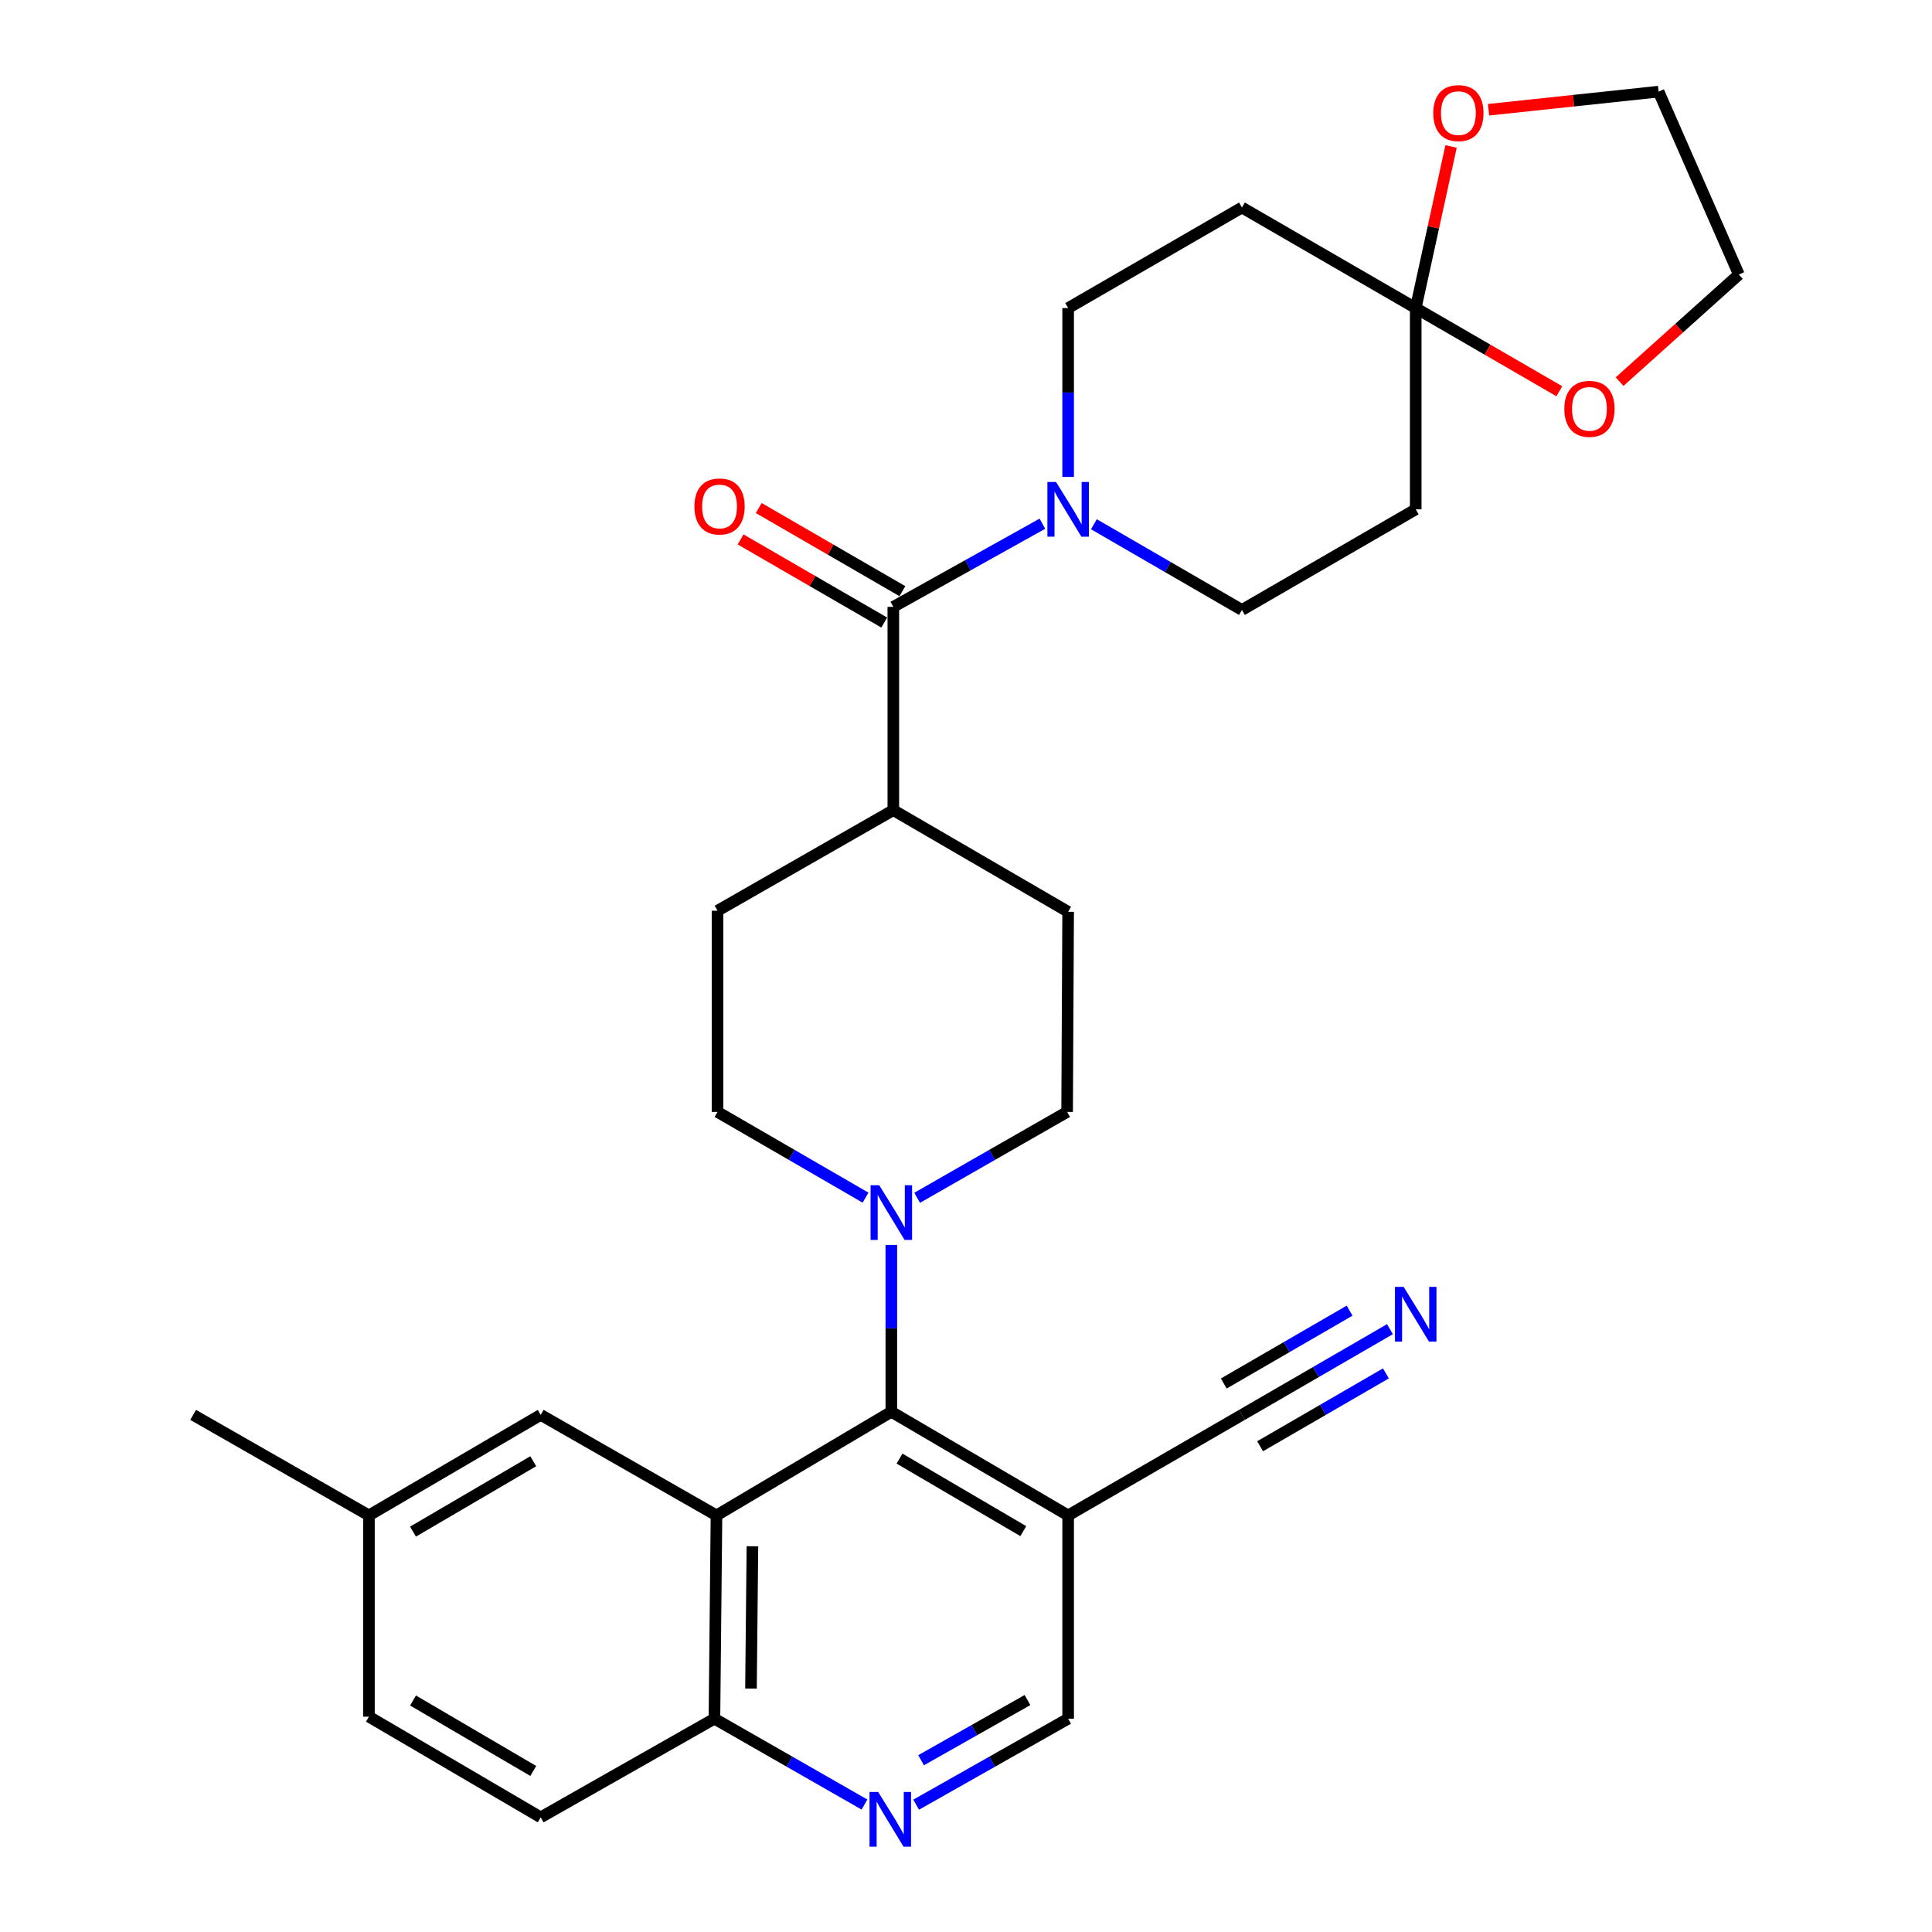 <?xml version='1.0' encoding='iso-8859-1'?>
<svg version='1.1' baseProfile='full'
              xmlns='http://www.w3.org/2000/svg'
                      xmlns:rdkit='http://www.rdkit.org/xml'
                      xmlns:xlink='http://www.w3.org/1999/xlink'
                  xml:space='preserve'
width='1000px' height='1000px' viewBox='0 0 1000 1000'>
<!-- END OF HEADER -->
<rect style='opacity:1.0;fill:#FFFFFF;stroke:none' width='1000' height='1000' x='0' y='0'> </rect>
<path class='bond-0' d='M 370.85,784.374 L 461.349,730.734' style='fill:none;fill-rule:evenodd;stroke:#000000;stroke-width:6px;stroke-linecap:butt;stroke-linejoin:miter;stroke-opacity:1' />
<path class='bond-9' d='M 370.85,784.374 L 369.787,889.591' style='fill:none;fill-rule:evenodd;stroke:#000000;stroke-width:6px;stroke-linecap:butt;stroke-linejoin:miter;stroke-opacity:1' />
<path class='bond-9' d='M 389.452,800.346 L 388.708,873.998' style='fill:none;fill-rule:evenodd;stroke:#000000;stroke-width:6px;stroke-linecap:butt;stroke-linejoin:miter;stroke-opacity:1' />
<path class='bond-12' d='M 370.85,784.374 L 279.862,732.339' style='fill:none;fill-rule:evenodd;stroke:#000000;stroke-width:6px;stroke-linecap:butt;stroke-linejoin:miter;stroke-opacity:1' />
<path class='bond-3' d='M 461.349,730.734 L 461.349,687.552' style='fill:none;fill-rule:evenodd;stroke:#000000;stroke-width:6px;stroke-linecap:butt;stroke-linejoin:miter;stroke-opacity:1' />
<path class='bond-3' d='M 461.349,687.552 L 461.349,644.37' style='fill:none;fill-rule:evenodd;stroke:#0000FF;stroke-width:6px;stroke-linecap:butt;stroke-linejoin:miter;stroke-opacity:1' />
<path class='bond-5' d='M 461.349,730.734 L 552.869,784.374' style='fill:none;fill-rule:evenodd;stroke:#000000;stroke-width:6px;stroke-linecap:butt;stroke-linejoin:miter;stroke-opacity:1' />
<path class='bond-5' d='M 465.589,754.967 L 529.654,792.515' style='fill:none;fill-rule:evenodd;stroke:#000000;stroke-width:6px;stroke-linecap:butt;stroke-linejoin:miter;stroke-opacity:1' />
<path class='bond-1' d='M 539.539,271.063 L 500.96,292.586' style='fill:none;fill-rule:evenodd;stroke:#0000FF;stroke-width:6px;stroke-linecap:butt;stroke-linejoin:miter;stroke-opacity:1' />
<path class='bond-1' d='M 500.96,292.586 L 462.381,314.108' style='fill:none;fill-rule:evenodd;stroke:#000000;stroke-width:6px;stroke-linecap:butt;stroke-linejoin:miter;stroke-opacity:1' />
<path class='bond-14' d='M 552.869,246.862 L 552.869,203.162' style='fill:none;fill-rule:evenodd;stroke:#0000FF;stroke-width:6px;stroke-linecap:butt;stroke-linejoin:miter;stroke-opacity:1' />
<path class='bond-14' d='M 552.869,203.162 L 552.869,159.462' style='fill:none;fill-rule:evenodd;stroke:#000000;stroke-width:6px;stroke-linecap:butt;stroke-linejoin:miter;stroke-opacity:1' />
<path class='bond-15' d='M 566.208,271.35 L 604.517,293.532' style='fill:none;fill-rule:evenodd;stroke:#0000FF;stroke-width:6px;stroke-linecap:butt;stroke-linejoin:miter;stroke-opacity:1' />
<path class='bond-15' d='M 604.517,293.532 L 642.826,315.714' style='fill:none;fill-rule:evenodd;stroke:#000000;stroke-width:6px;stroke-linecap:butt;stroke-linejoin:miter;stroke-opacity:1' />
<path class='bond-2' d='M 462.381,314.108 L 462.381,419.325' style='fill:none;fill-rule:evenodd;stroke:#000000;stroke-width:6px;stroke-linecap:butt;stroke-linejoin:miter;stroke-opacity:1' />
<path class='bond-21' d='M 467.079,305.988 L 429.905,284.478' style='fill:none;fill-rule:evenodd;stroke:#000000;stroke-width:6px;stroke-linecap:butt;stroke-linejoin:miter;stroke-opacity:1' />
<path class='bond-21' d='M 429.905,284.478 L 392.731,262.968' style='fill:none;fill-rule:evenodd;stroke:#FF0000;stroke-width:6px;stroke-linecap:butt;stroke-linejoin:miter;stroke-opacity:1' />
<path class='bond-21' d='M 457.682,322.228 L 420.508,300.718' style='fill:none;fill-rule:evenodd;stroke:#000000;stroke-width:6px;stroke-linecap:butt;stroke-linejoin:miter;stroke-opacity:1' />
<path class='bond-21' d='M 420.508,300.718 L 383.334,279.208' style='fill:none;fill-rule:evenodd;stroke:#FF0000;stroke-width:6px;stroke-linecap:butt;stroke-linejoin:miter;stroke-opacity:1' />
<path class='bond-19' d='M 474.71,619.983 L 513.524,597.759' style='fill:none;fill-rule:evenodd;stroke:#0000FF;stroke-width:6px;stroke-linecap:butt;stroke-linejoin:miter;stroke-opacity:1' />
<path class='bond-19' d='M 513.524,597.759 L 552.337,575.535' style='fill:none;fill-rule:evenodd;stroke:#000000;stroke-width:6px;stroke-linecap:butt;stroke-linejoin:miter;stroke-opacity:1' />
<path class='bond-20' d='M 448.01,619.908 L 409.701,597.721' style='fill:none;fill-rule:evenodd;stroke:#0000FF;stroke-width:6px;stroke-linecap:butt;stroke-linejoin:miter;stroke-opacity:1' />
<path class='bond-20' d='M 409.701,597.721 L 371.392,575.535' style='fill:none;fill-rule:evenodd;stroke:#000000;stroke-width:6px;stroke-linecap:butt;stroke-linejoin:miter;stroke-opacity:1' />
<path class='bond-4' d='M 732.772,159.462 L 732.772,263.626' style='fill:none;fill-rule:evenodd;stroke:#000000;stroke-width:6px;stroke-linecap:butt;stroke-linejoin:miter;stroke-opacity:1' />
<path class='bond-17' d='M 732.772,159.462 L 741.919,117.637' style='fill:none;fill-rule:evenodd;stroke:#000000;stroke-width:6px;stroke-linecap:butt;stroke-linejoin:miter;stroke-opacity:1' />
<path class='bond-17' d='M 741.919,117.637 L 751.067,75.811' style='fill:none;fill-rule:evenodd;stroke:#FF0000;stroke-width:6px;stroke-linecap:butt;stroke-linejoin:miter;stroke-opacity:1' />
<path class='bond-18' d='M 732.772,159.462 L 769.936,180.984' style='fill:none;fill-rule:evenodd;stroke:#000000;stroke-width:6px;stroke-linecap:butt;stroke-linejoin:miter;stroke-opacity:1' />
<path class='bond-18' d='M 769.936,180.984 L 807.099,202.506' style='fill:none;fill-rule:evenodd;stroke:#FF0000;stroke-width:6px;stroke-linecap:butt;stroke-linejoin:miter;stroke-opacity:1' />
<path class='bond-33' d='M 732.772,159.462 L 642.826,107.417' style='fill:none;fill-rule:evenodd;stroke:#000000;stroke-width:6px;stroke-linecap:butt;stroke-linejoin:miter;stroke-opacity:1' />
<path class='bond-7' d='M 552.869,784.374 L 642.826,732.339' style='fill:none;fill-rule:evenodd;stroke:#000000;stroke-width:6px;stroke-linecap:butt;stroke-linejoin:miter;stroke-opacity:1' />
<path class='bond-31' d='M 552.869,784.374 L 552.869,889.591' style='fill:none;fill-rule:evenodd;stroke:#000000;stroke-width:6px;stroke-linecap:butt;stroke-linejoin:miter;stroke-opacity:1' />
<path class='bond-6' d='M 447.445,934.032 L 408.616,911.812' style='fill:none;fill-rule:evenodd;stroke:#0000FF;stroke-width:6px;stroke-linecap:butt;stroke-linejoin:miter;stroke-opacity:1' />
<path class='bond-6' d='M 408.616,911.812 L 369.787,889.591' style='fill:none;fill-rule:evenodd;stroke:#000000;stroke-width:6px;stroke-linecap:butt;stroke-linejoin:miter;stroke-opacity:1' />
<path class='bond-13' d='M 474.191,934.106 L 513.53,911.849' style='fill:none;fill-rule:evenodd;stroke:#0000FF;stroke-width:6px;stroke-linecap:butt;stroke-linejoin:miter;stroke-opacity:1' />
<path class='bond-13' d='M 513.53,911.849 L 552.869,889.591' style='fill:none;fill-rule:evenodd;stroke:#000000;stroke-width:6px;stroke-linecap:butt;stroke-linejoin:miter;stroke-opacity:1' />
<path class='bond-13' d='M 476.754,911.099 L 504.291,895.518' style='fill:none;fill-rule:evenodd;stroke:#0000FF;stroke-width:6px;stroke-linecap:butt;stroke-linejoin:miter;stroke-opacity:1' />
<path class='bond-13' d='M 504.291,895.518 L 531.828,879.938' style='fill:none;fill-rule:evenodd;stroke:#000000;stroke-width:6px;stroke-linecap:butt;stroke-linejoin:miter;stroke-opacity:1' />
<path class='bond-8' d='M 642.826,732.339 L 681.13,710.158' style='fill:none;fill-rule:evenodd;stroke:#000000;stroke-width:6px;stroke-linecap:butt;stroke-linejoin:miter;stroke-opacity:1' />
<path class='bond-8' d='M 681.13,710.158 L 719.433,687.976' style='fill:none;fill-rule:evenodd;stroke:#0000FF;stroke-width:6px;stroke-linecap:butt;stroke-linejoin:miter;stroke-opacity:1' />
<path class='bond-8' d='M 652.228,748.576 L 684.787,729.721' style='fill:none;fill-rule:evenodd;stroke:#000000;stroke-width:6px;stroke-linecap:butt;stroke-linejoin:miter;stroke-opacity:1' />
<path class='bond-8' d='M 684.787,729.721 L 717.345,710.867' style='fill:none;fill-rule:evenodd;stroke:#0000FF;stroke-width:6px;stroke-linecap:butt;stroke-linejoin:miter;stroke-opacity:1' />
<path class='bond-8' d='M 633.423,716.102 L 665.981,697.248' style='fill:none;fill-rule:evenodd;stroke:#000000;stroke-width:6px;stroke-linecap:butt;stroke-linejoin:miter;stroke-opacity:1' />
<path class='bond-8' d='M 665.981,697.248 L 698.54,678.394' style='fill:none;fill-rule:evenodd;stroke:#0000FF;stroke-width:6px;stroke-linecap:butt;stroke-linejoin:miter;stroke-opacity:1' />
<path class='bond-24' d='M 369.787,889.591 L 279.862,940.647' style='fill:none;fill-rule:evenodd;stroke:#000000;stroke-width:6px;stroke-linecap:butt;stroke-linejoin:miter;stroke-opacity:1' />
<path class='bond-10' d='M 642.826,107.417 L 552.869,159.462' style='fill:none;fill-rule:evenodd;stroke:#000000;stroke-width:6px;stroke-linecap:butt;stroke-linejoin:miter;stroke-opacity:1' />
<path class='bond-11' d='M 732.772,263.626 L 642.826,315.714' style='fill:none;fill-rule:evenodd;stroke:#000000;stroke-width:6px;stroke-linecap:butt;stroke-linejoin:miter;stroke-opacity:1' />
<path class='bond-25' d='M 279.862,732.339 L 190.958,784.374' style='fill:none;fill-rule:evenodd;stroke:#000000;stroke-width:6px;stroke-linecap:butt;stroke-linejoin:miter;stroke-opacity:1' />
<path class='bond-25' d='M 276.004,756.337 L 213.771,792.762' style='fill:none;fill-rule:evenodd;stroke:#000000;stroke-width:6px;stroke-linecap:butt;stroke-linejoin:miter;stroke-opacity:1' />
<path class='bond-16' d='M 462.381,419.325 L 371.392,471.402' style='fill:none;fill-rule:evenodd;stroke:#000000;stroke-width:6px;stroke-linecap:butt;stroke-linejoin:miter;stroke-opacity:1' />
<path class='bond-32' d='M 462.381,419.325 L 552.869,471.944' style='fill:none;fill-rule:evenodd;stroke:#000000;stroke-width:6px;stroke-linecap:butt;stroke-linejoin:miter;stroke-opacity:1' />
<path class='bond-28' d='M 770.465,56.805 L 814.479,52.116' style='fill:none;fill-rule:evenodd;stroke:#FF0000;stroke-width:6px;stroke-linecap:butt;stroke-linejoin:miter;stroke-opacity:1' />
<path class='bond-28' d='M 814.479,52.116 L 858.492,47.428' style='fill:none;fill-rule:evenodd;stroke:#000000;stroke-width:6px;stroke-linecap:butt;stroke-linejoin:miter;stroke-opacity:1' />
<path class='bond-27' d='M 838.296,197.532 L 869.163,169.814' style='fill:none;fill-rule:evenodd;stroke:#FF0000;stroke-width:6px;stroke-linecap:butt;stroke-linejoin:miter;stroke-opacity:1' />
<path class='bond-27' d='M 869.163,169.814 L 900.031,142.096' style='fill:none;fill-rule:evenodd;stroke:#000000;stroke-width:6px;stroke-linecap:butt;stroke-linejoin:miter;stroke-opacity:1' />
<path class='bond-22' d='M 552.337,575.535 L 552.869,471.944' style='fill:none;fill-rule:evenodd;stroke:#000000;stroke-width:6px;stroke-linecap:butt;stroke-linejoin:miter;stroke-opacity:1' />
<path class='bond-23' d='M 371.392,575.535 L 371.392,471.402' style='fill:none;fill-rule:evenodd;stroke:#000000;stroke-width:6px;stroke-linecap:butt;stroke-linejoin:miter;stroke-opacity:1' />
<path class='bond-30' d='M 279.862,940.647 L 190.958,888.549' style='fill:none;fill-rule:evenodd;stroke:#000000;stroke-width:6px;stroke-linecap:butt;stroke-linejoin:miter;stroke-opacity:1' />
<path class='bond-30' d='M 276.012,916.644 L 213.779,880.176' style='fill:none;fill-rule:evenodd;stroke:#000000;stroke-width:6px;stroke-linecap:butt;stroke-linejoin:miter;stroke-opacity:1' />
<path class='bond-26' d='M 190.958,784.374 L 190.958,888.549' style='fill:none;fill-rule:evenodd;stroke:#000000;stroke-width:6px;stroke-linecap:butt;stroke-linejoin:miter;stroke-opacity:1' />
<path class='bond-29' d='M 190.958,784.374 L 99.969,732.339' style='fill:none;fill-rule:evenodd;stroke:#000000;stroke-width:6px;stroke-linecap:butt;stroke-linejoin:miter;stroke-opacity:1' />
<path class='bond-34' d='M 900.031,142.096 L 858.492,47.428' style='fill:none;fill-rule:evenodd;stroke:#000000;stroke-width:6px;stroke-linecap:butt;stroke-linejoin:miter;stroke-opacity:1' />
<path  class='atom-2' d='M 546.609 249.466
L 555.889 264.466
Q 556.809 265.946, 558.289 268.626
Q 559.769 271.306, 559.849 271.466
L 559.849 249.466
L 563.609 249.466
L 563.609 277.786
L 559.729 277.786
L 549.769 261.386
Q 548.609 259.466, 547.369 257.266
Q 546.169 255.066, 545.809 254.386
L 545.809 277.786
L 542.129 277.786
L 542.129 249.466
L 546.609 249.466
' fill='#0000FF'/>
<path  class='atom-4' d='M 455.089 613.473
L 464.369 628.473
Q 465.289 629.953, 466.769 632.633
Q 468.249 635.313, 468.329 635.473
L 468.329 613.473
L 472.089 613.473
L 472.089 641.793
L 468.209 641.793
L 458.249 625.393
Q 457.089 623.473, 455.849 621.273
Q 454.649 619.073, 454.289 618.393
L 454.289 641.793
L 450.609 641.793
L 450.609 613.473
L 455.089 613.473
' fill='#0000FF'/>
<path  class='atom-7' d='M 454.547 927.519
L 463.827 942.519
Q 464.747 943.999, 466.227 946.679
Q 467.707 949.359, 467.787 949.519
L 467.787 927.519
L 471.547 927.519
L 471.547 955.839
L 467.667 955.839
L 457.707 939.439
Q 456.547 937.519, 455.307 935.319
Q 454.107 933.119, 453.747 932.439
L 453.747 955.839
L 450.067 955.839
L 450.067 927.519
L 454.547 927.519
' fill='#0000FF'/>
<path  class='atom-9' d='M 726.512 666.092
L 735.792 681.092
Q 736.712 682.572, 738.192 685.252
Q 739.672 687.932, 739.752 688.092
L 739.752 666.092
L 743.512 666.092
L 743.512 694.412
L 739.632 694.412
L 729.672 678.012
Q 728.512 676.092, 727.272 673.892
Q 726.072 671.692, 725.712 671.012
L 725.712 694.412
L 722.032 694.412
L 722.032 666.092
L 726.512 666.092
' fill='#0000FF'/>
<path  class='atom-18' d='M 741.86 58.547
Q 741.86 51.747, 745.22 47.947
Q 748.58 44.147, 754.86 44.147
Q 761.14 44.147, 764.5 47.947
Q 767.86 51.747, 767.86 58.547
Q 767.86 65.427, 764.46 69.347
Q 761.06 73.227, 754.86 73.227
Q 748.62 73.227, 745.22 69.347
Q 741.86 65.467, 741.86 58.547
M 754.86 70.027
Q 759.18 70.027, 761.5 67.147
Q 763.86 64.227, 763.86 58.547
Q 763.86 52.987, 761.5 50.187
Q 759.18 47.347, 754.86 47.347
Q 750.54 47.347, 748.18 50.147
Q 745.86 52.947, 745.86 58.547
Q 745.86 64.267, 748.18 67.147
Q 750.54 70.027, 754.86 70.027
' fill='#FF0000'/>
<path  class='atom-19' d='M 809.697 211.619
Q 809.697 204.819, 813.057 201.019
Q 816.417 197.219, 822.697 197.219
Q 828.977 197.219, 832.337 201.019
Q 835.697 204.819, 835.697 211.619
Q 835.697 218.499, 832.297 222.419
Q 828.897 226.299, 822.697 226.299
Q 816.457 226.299, 813.057 222.419
Q 809.697 218.539, 809.697 211.619
M 822.697 223.099
Q 827.017 223.099, 829.337 220.219
Q 831.697 217.299, 831.697 211.619
Q 831.697 206.059, 829.337 203.259
Q 827.017 200.419, 822.697 200.419
Q 818.377 200.419, 816.017 203.219
Q 813.697 206.019, 813.697 211.619
Q 813.697 217.339, 816.017 220.219
Q 818.377 223.099, 822.697 223.099
' fill='#FF0000'/>
<path  class='atom-22' d='M 359.435 262.143
Q 359.435 255.343, 362.795 251.543
Q 366.155 247.743, 372.435 247.743
Q 378.715 247.743, 382.075 251.543
Q 385.435 255.343, 385.435 262.143
Q 385.435 269.023, 382.035 272.943
Q 378.635 276.823, 372.435 276.823
Q 366.195 276.823, 362.795 272.943
Q 359.435 269.063, 359.435 262.143
M 372.435 273.623
Q 376.755 273.623, 379.075 270.743
Q 381.435 267.823, 381.435 262.143
Q 381.435 256.583, 379.075 253.783
Q 376.755 250.943, 372.435 250.943
Q 368.115 250.943, 365.755 253.743
Q 363.435 256.543, 363.435 262.143
Q 363.435 267.863, 365.755 270.743
Q 368.115 273.623, 372.435 273.623
' fill='#FF0000'/>
</svg>
